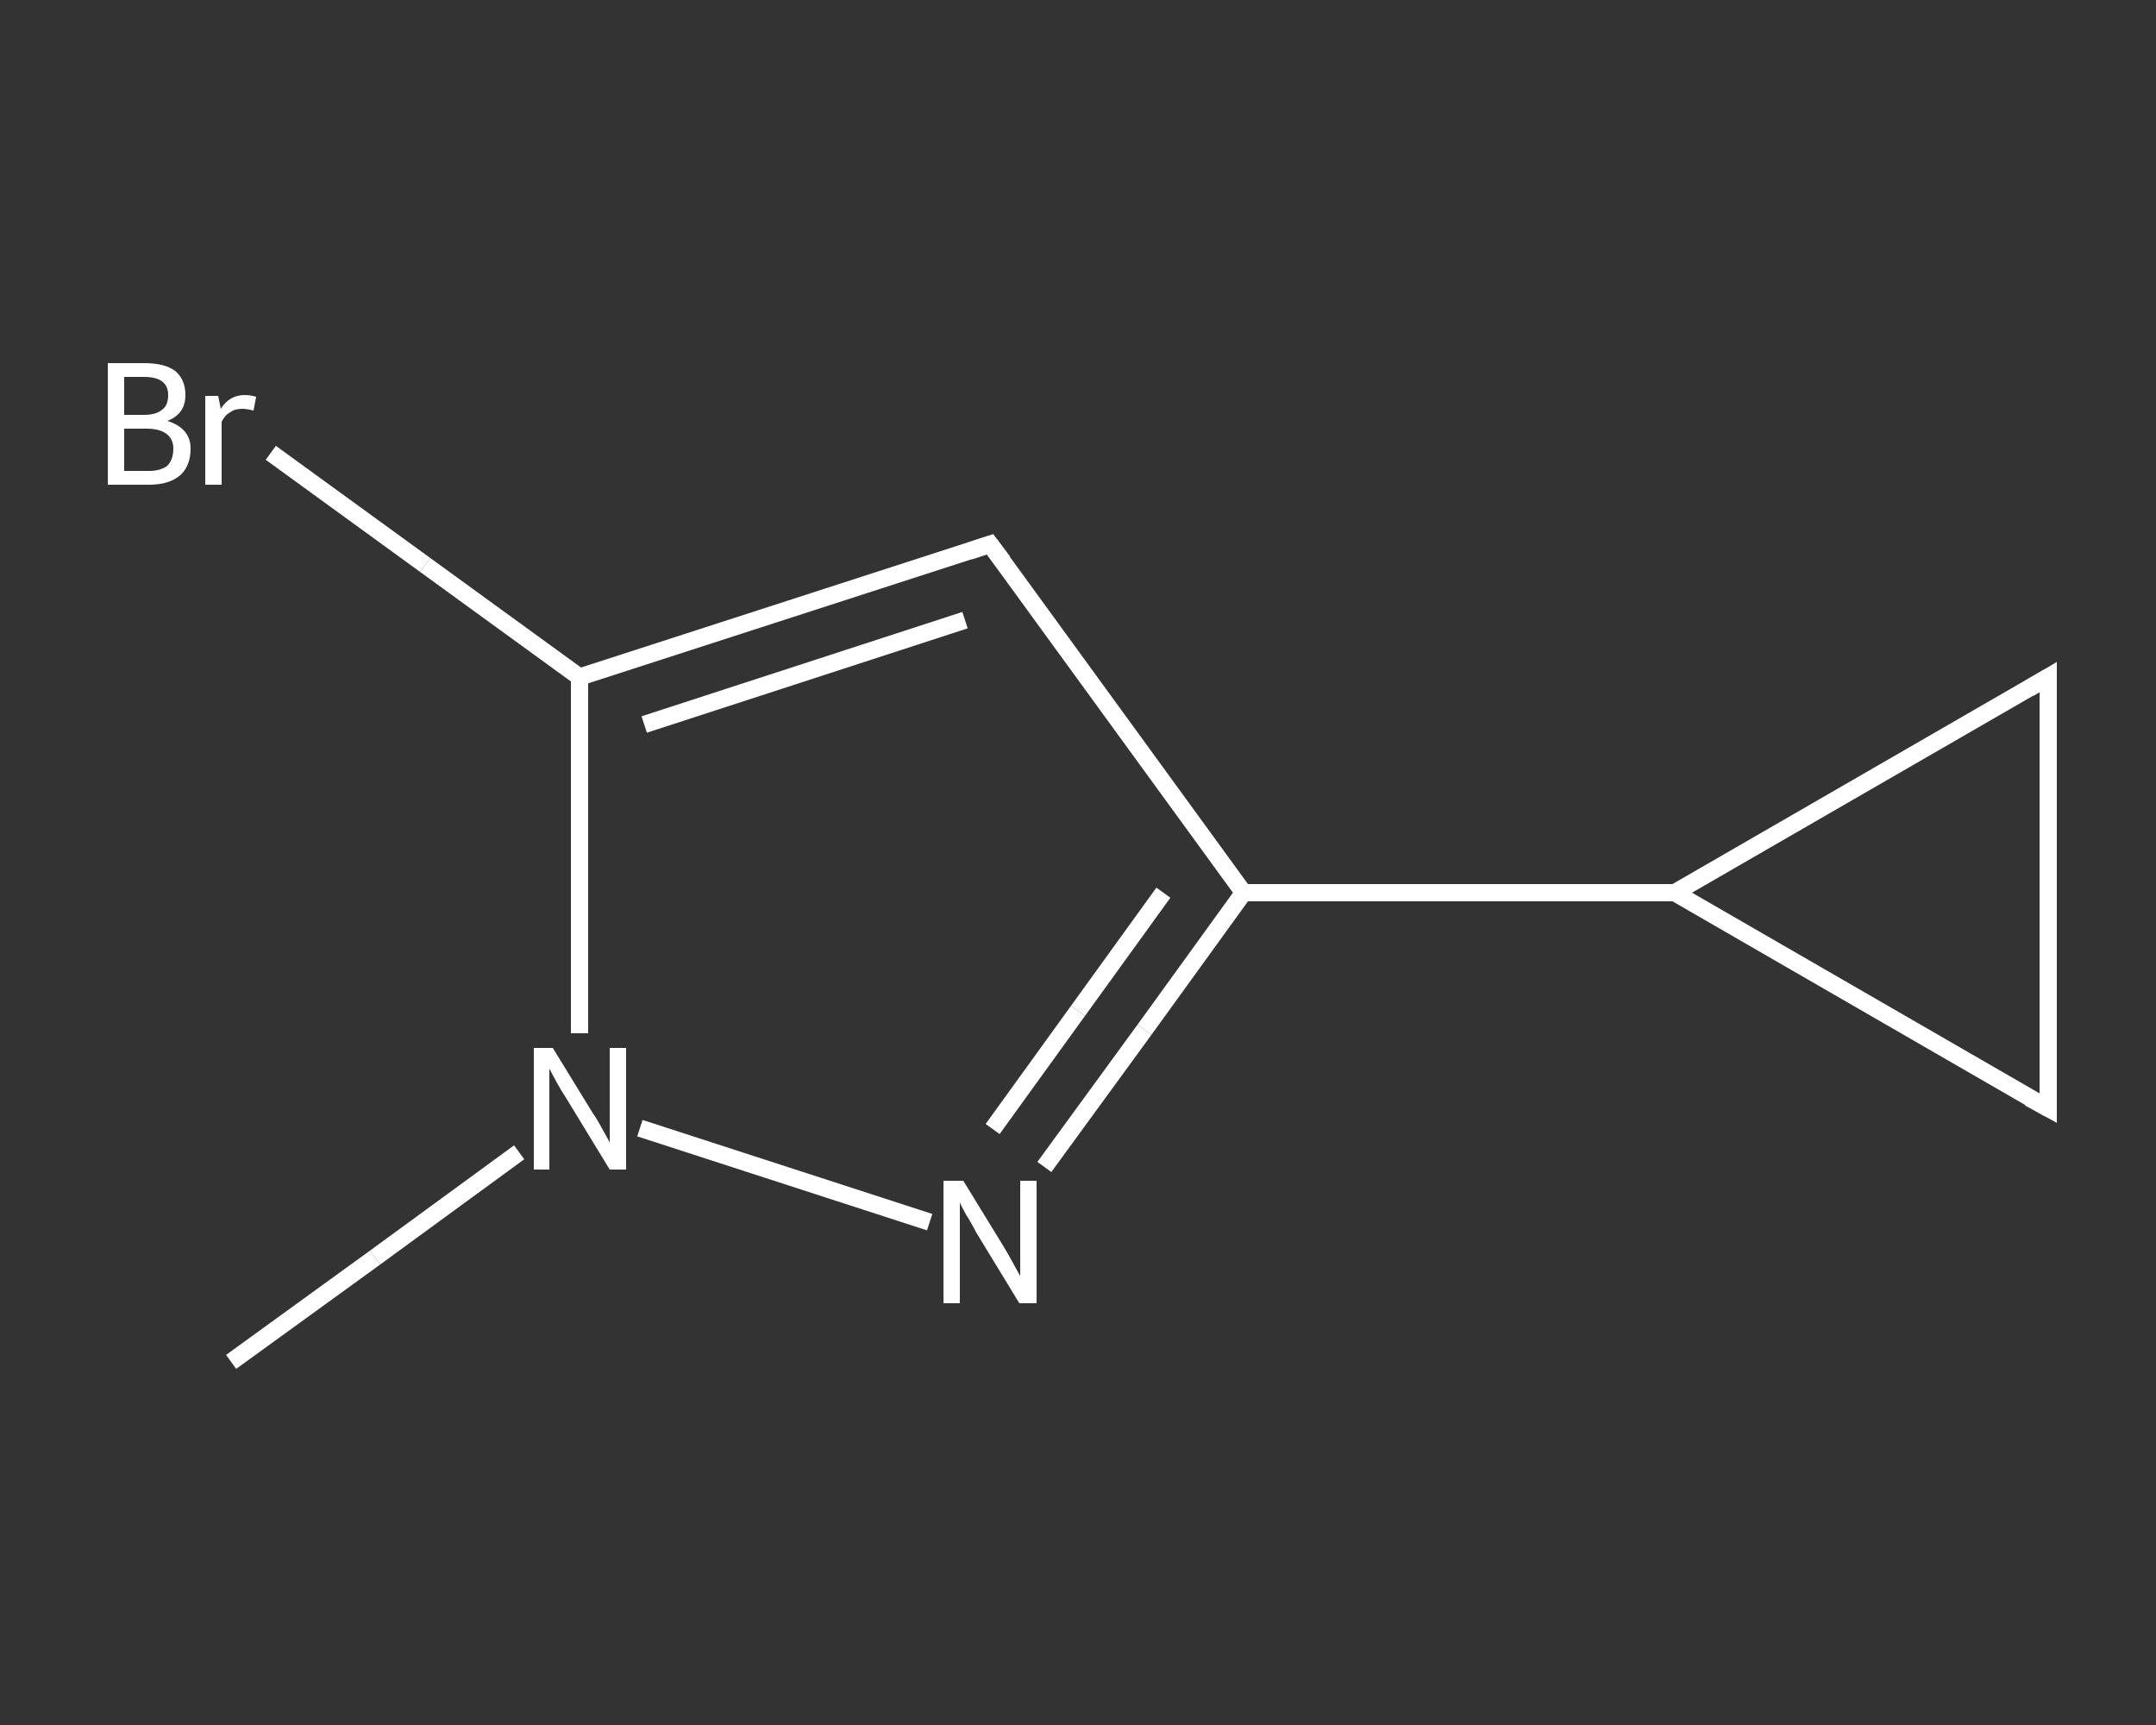 <?xml version='1.0' encoding='iso-8859-1'?>
<svg version='1.1' baseProfile='full'
              xmlns='http://www.w3.org/2000/svg'
                      xmlns:rdkit='http://www.rdkit.org/xml'
                      xmlns:xlink='http://www.w3.org/1999/xlink'
                  xml:space='preserve'
width='250px' height='200px' viewBox='0 0 250 200'>
<rect x="0" y="0" width="250" height="200" fill="#333333" stroke="none"/>
<!-- END OF HEADER -->
<rect style='opacity:1.0;fill:transparent;stroke:none' width='250.0' height='200.0' x='0.0' y='0.0'> </rect>
<path class='bond-0 atom-0 atom-1' d='M 26.8,157.9 L 43.5,145.8' style='fill:none;fill-rule:evenodd;stroke:#FFFFFF;stroke-width:2.0px;stroke-linecap:butt;stroke-linejoin:miter;stroke-opacity:1' />
<path class='bond-0 atom-0 atom-1' d='M 43.5,145.8 L 60.2,133.6' style='fill:none;fill-rule:evenodd;stroke:#FFFFFF;stroke-width:2.0px;stroke-linecap:butt;stroke-linejoin:miter;stroke-opacity:1' />
<path class='bond-1 atom-1 atom-2' d='M 74.2,130.8 L 107.8,141.7' style='fill:none;fill-rule:evenodd;stroke:#FFFFFF;stroke-width:2.0px;stroke-linecap:butt;stroke-linejoin:miter;stroke-opacity:1' />
<path class='bond-2 atom-2 atom-3' d='M 121.1,135.3 L 132.7,119.4' style='fill:none;fill-rule:evenodd;stroke:#FFFFFF;stroke-width:2.0px;stroke-linecap:butt;stroke-linejoin:miter;stroke-opacity:1' />
<path class='bond-2 atom-2 atom-3' d='M 132.7,119.4 L 144.2,103.5' style='fill:none;fill-rule:evenodd;stroke:#FFFFFF;stroke-width:2.0px;stroke-linecap:butt;stroke-linejoin:miter;stroke-opacity:1' />
<path class='bond-2 atom-2 atom-3' d='M 115.1,130.9 L 125.0,117.2' style='fill:none;fill-rule:evenodd;stroke:#FFFFFF;stroke-width:2.0px;stroke-linecap:butt;stroke-linejoin:miter;stroke-opacity:1' />
<path class='bond-2 atom-2 atom-3' d='M 125.0,117.2 L 134.9,103.5' style='fill:none;fill-rule:evenodd;stroke:#FFFFFF;stroke-width:2.0px;stroke-linecap:butt;stroke-linejoin:miter;stroke-opacity:1' />
<path class='bond-3 atom-3 atom-4' d='M 144.2,103.5 L 194.2,103.5' style='fill:none;fill-rule:evenodd;stroke:#FFFFFF;stroke-width:2.0px;stroke-linecap:butt;stroke-linejoin:miter;stroke-opacity:1' />
<path class='bond-4 atom-4 atom-5' d='M 194.2,103.5 L 237.5,78.5' style='fill:none;fill-rule:evenodd;stroke:#FFFFFF;stroke-width:2.0px;stroke-linecap:butt;stroke-linejoin:miter;stroke-opacity:1' />
<path class='bond-5 atom-5 atom-6' d='M 237.5,78.5 L 237.5,128.5' style='fill:none;fill-rule:evenodd;stroke:#FFFFFF;stroke-width:2.0px;stroke-linecap:butt;stroke-linejoin:miter;stroke-opacity:1' />
<path class='bond-6 atom-3 atom-7' d='M 144.2,103.5 L 114.8,63.1' style='fill:none;fill-rule:evenodd;stroke:#FFFFFF;stroke-width:2.0px;stroke-linecap:butt;stroke-linejoin:miter;stroke-opacity:1' />
<path class='bond-7 atom-7 atom-8' d='M 114.8,63.1 L 67.2,78.5' style='fill:none;fill-rule:evenodd;stroke:#FFFFFF;stroke-width:2.0px;stroke-linecap:butt;stroke-linejoin:miter;stroke-opacity:1' />
<path class='bond-7 atom-7 atom-8' d='M 111.9,71.9 L 74.7,84.0' style='fill:none;fill-rule:evenodd;stroke:#FFFFFF;stroke-width:2.0px;stroke-linecap:butt;stroke-linejoin:miter;stroke-opacity:1' />
<path class='bond-8 atom-8 atom-9' d='M 67.2,78.5 L 49.3,65.5' style='fill:none;fill-rule:evenodd;stroke:#FFFFFF;stroke-width:2.0px;stroke-linecap:butt;stroke-linejoin:miter;stroke-opacity:1' />
<path class='bond-8 atom-8 atom-9' d='M 49.3,65.5 L 31.4,52.5' style='fill:none;fill-rule:evenodd;stroke:#FFFFFF;stroke-width:2.0px;stroke-linecap:butt;stroke-linejoin:miter;stroke-opacity:1' />
<path class='bond-9 atom-8 atom-1' d='M 67.2,78.5 L 67.2,99.2' style='fill:none;fill-rule:evenodd;stroke:#FFFFFF;stroke-width:2.0px;stroke-linecap:butt;stroke-linejoin:miter;stroke-opacity:1' />
<path class='bond-9 atom-8 atom-1' d='M 67.2,99.2 L 67.2,119.8' style='fill:none;fill-rule:evenodd;stroke:#FFFFFF;stroke-width:2.0px;stroke-linecap:butt;stroke-linejoin:miter;stroke-opacity:1' />
<path class='bond-10 atom-6 atom-4' d='M 237.5,128.5 L 194.2,103.5' style='fill:none;fill-rule:evenodd;stroke:#FFFFFF;stroke-width:2.0px;stroke-linecap:butt;stroke-linejoin:miter;stroke-opacity:1' />
<path d='M 235.3,79.8 L 237.5,78.5 L 237.5,81.0' style='fill:none;stroke:#FFFFFF;stroke-width:2.0px;stroke-linecap:butt;stroke-linejoin:miter;stroke-opacity:1;' />
<path d='M 237.5,126.0 L 237.5,128.5 L 235.3,127.3' style='fill:none;stroke:#FFFFFF;stroke-width:2.0px;stroke-linecap:butt;stroke-linejoin:miter;stroke-opacity:1;' />
<path d='M 116.3,65.1 L 114.8,63.1 L 112.4,63.9' style='fill:none;stroke:#FFFFFF;stroke-width:2.0px;stroke-linecap:butt;stroke-linejoin:miter;stroke-opacity:1;' />
<path class='atom-1' d='M 64.1 121.5
L 68.7 129.0
Q 69.2 129.7, 69.9 131.0
Q 70.7 132.4, 70.7 132.5
L 70.7 121.5
L 72.6 121.5
L 72.6 135.6
L 70.7 135.6
L 65.7 127.4
Q 65.1 126.5, 64.5 125.4
Q 63.9 124.3, 63.7 123.9
L 63.7 135.6
L 61.9 135.6
L 61.9 121.5
L 64.1 121.5
' fill='#FFFFFF'/>
<path class='atom-2' d='M 111.7 136.9
L 116.3 144.4
Q 116.8 145.2, 117.5 146.5
Q 118.2 147.8, 118.3 147.9
L 118.3 136.9
L 120.2 136.9
L 120.2 151.1
L 118.2 151.1
L 113.2 142.9
Q 112.7 141.9, 112.0 140.8
Q 111.4 139.7, 111.3 139.4
L 111.3 151.1
L 109.4 151.1
L 109.4 136.9
L 111.7 136.9
' fill='#FFFFFF'/>
<path class='atom-9' d='M 19.4 48.8
Q 20.7 49.2, 21.4 50.0
Q 22.1 50.8, 22.1 52.0
Q 22.1 54.0, 20.9 55.1
Q 19.6 56.2, 17.3 56.2
L 12.5 56.2
L 12.5 42.1
L 16.7 42.1
Q 19.1 42.1, 20.3 43.0
Q 21.5 44.0, 21.5 45.8
Q 21.5 48.0, 19.4 48.8
M 14.4 43.7
L 14.4 48.1
L 16.7 48.1
Q 18.1 48.1, 18.8 47.5
Q 19.5 47.0, 19.5 45.8
Q 19.5 43.7, 16.7 43.7
L 14.4 43.7
M 17.3 54.6
Q 18.6 54.6, 19.4 54.0
Q 20.1 53.3, 20.1 52.0
Q 20.1 50.9, 19.3 50.3
Q 18.5 49.7, 17.0 49.7
L 14.4 49.7
L 14.4 54.6
L 17.3 54.6
' fill='#FFFFFF'/>
<path class='atom-9' d='M 25.3 45.9
L 25.6 47.4
Q 26.6 45.8, 28.4 45.8
Q 29.0 45.8, 29.7 46.0
L 29.4 47.6
Q 28.6 47.4, 28.1 47.4
Q 27.2 47.4, 26.7 47.8
Q 26.1 48.1, 25.7 48.9
L 25.7 56.2
L 23.8 56.2
L 23.8 45.9
L 25.3 45.9
' fill='#FFFFFF'/>
</svg>
